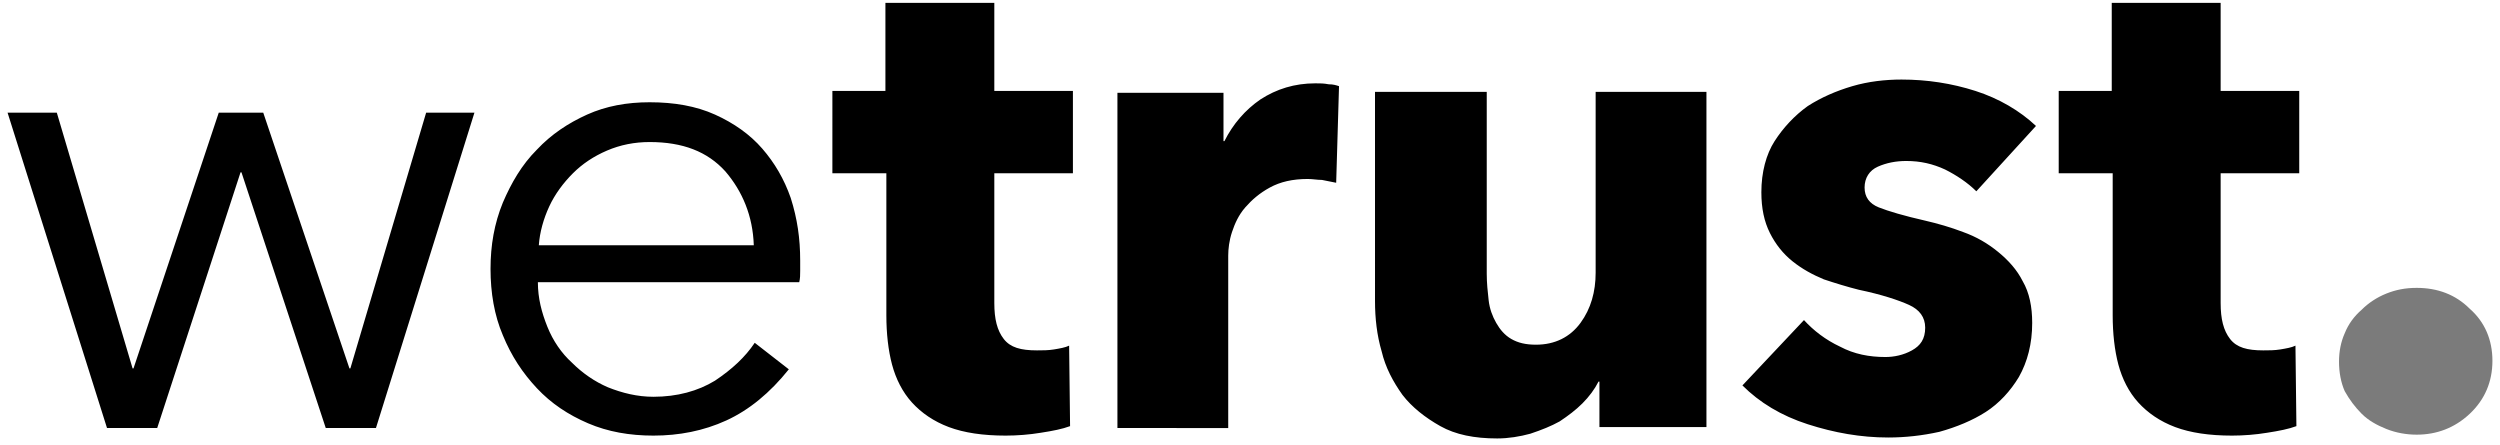 <svg xmlns="http://www.w3.org/2000/svg" viewBox="0 0 264 47"><g fill-rule="nonzero" fill="none"><path fill="#000" d="m6 11.9 8 27h.1l9-27h4.7l9.1 27h.1l8-27h5.1L39.7 45.2h-5.3l-8.9-27h-.1l-8.8 27h-5.3L.8 11.9zM84.5 27.5v1.1c0 .4 0 .8-.1 1.2H56.8c0 1.7.4 3.2 1 4.7s1.5 2.8 2.6 3.8c1.1 1.1 2.4 2 3.8 2.6 1.5.6 3.1 1 4.8 1 2.5 0 4.7-.6 6.5-1.7 1.8-1.2 3.2-2.5 4.2-4l3.6 2.8c-2 2.5-4.2 4.3-6.6 5.4-2.4 1.1-5 1.6-7.7 1.6-2.5 0-4.8-.4-6.9-1.3-2.1-.9-3.9-2.1-5.4-3.7-1.5-1.6-2.7-3.4-3.6-5.6-.9-2.1-1.3-4.5-1.3-7s.4-4.8 1.3-7c.9-2.1 2-4 3.6-5.6 1.5-1.6 3.3-2.8 5.3-3.7 2-.9 4.2-1.3 6.6-1.3 2.6 0 4.9.4 6.9 1.3s3.7 2.1 5 3.6c1.3 1.5 2.3 3.2 3 5.2.7 2.2 1 4.3 1 6.6Zm-4.9-1.6c-.1-3.1-1.2-5.7-3-7.8-1.9-2.1-4.5-3.1-8-3.1-1.6 0-3.1.3-4.5.9-1.4.6-2.6 1.4-3.6 2.4s-1.9 2.2-2.5 3.5c-.6 1.3-1 2.7-1.1 4.1h22.7ZM105 18.4V32c0 1.7.3 2.9 1 3.8.7.9 1.8 1.2 3.5 1.2.6 0 1.2 0 1.8-.1.6-.1 1.2-.2 1.6-.4l.1 8.5c-.8.3-1.8.5-3.1.7-1.2.2-2.5.3-3.7.3-2.4 0-4.4-.3-6-.9-1.6-.6-2.9-1.5-3.9-2.6s-1.7-2.5-2.1-4c-.4-1.5-.6-3.3-.6-5.2v-15h-5.7V9.6h5.6V.3H105v9.3h8.3v8.7H105v.1ZM141.1 19.3l-1.5-.3c-.5 0-1-.1-1.5-.1-1.6 0-2.9.3-4 .9-1.1.6-1.9 1.3-2.6 2.1-.7.8-1.1 1.7-1.4 2.6-.3.9-.4 1.8-.4 2.5v18.2H118V9.8h11.2v5.1h.1c.9-1.8 2.2-3.3 3.8-4.4 1.7-1.1 3.6-1.7 5.8-1.7.5 0 .9 0 1.4.1.5 0 .8.1 1.1.2l-.3 10.2ZM168.9 45.2v-4.9h-.1c-.4.8-1 1.6-1.7 2.3-.7.7-1.5 1.3-2.4 1.9-.9.5-1.9.9-3.1 1.3-1.1.3-2.3.5-3.5.5-2.4 0-4.4-.4-6-1.3-1.6-.9-3-2-4-3.3-1-1.4-1.8-2.9-2.2-4.6-.5-1.7-.7-3.5-.7-5.3V9.7H157v19.2c0 1 .1 1.9.2 2.8.1.9.4 1.7.8 2.4s.9 1.3 1.6 1.7c.7.4 1.5.6 2.6.6 2 0 3.6-.8 4.7-2.3 1.1-1.5 1.6-3.3 1.6-5.3V9.7h11.7v35.4h-11.3v.1ZM208.7 20.2c-.9-.9-2.1-1.7-3.3-2.3-1.3-.6-2.6-.9-4.1-.9-1.1 0-2.1.2-3 .6-.9.4-1.4 1.2-1.4 2.2 0 1 .5 1.7 1.5 2.1 1 .4 2.7.9 4.9 1.4 1.3.3 2.7.7 4 1.2 1.4.5 2.6 1.2 3.7 2.1 1.1.9 2 1.9 2.6 3.1.7 1.2 1 2.7 1 4.4 0 2.2-.5 4.1-1.4 5.7-.9 1.5-2.1 2.8-3.5 3.7-1.4.9-3.1 1.6-4.9 2.1-1.8.4-3.6.6-5.4.6-2.9 0-5.7-.5-8.5-1.4-2.8-.9-5.1-2.3-6.9-4.1l6.5-6.9c1 1.1 2.3 2.1 3.8 2.8 1.5.8 3.1 1.1 4.8 1.1.9 0 1.9-.2 2.8-.7.9-.5 1.4-1.2 1.4-2.4 0-1.1-.6-1.9-1.7-2.4s-2.9-1.1-5.3-1.6c-1.2-.3-2.5-.7-3.7-1.1-1.2-.5-2.3-1.1-3.3-1.9-1-.8-1.8-1.8-2.4-3-.6-1.2-.9-2.6-.9-4.3 0-2.1.5-4 1.4-5.4.9-1.4 2.1-2.7 3.5-3.7 1.4-.9 3-1.6 4.7-2.1 1.7-.5 3.5-.7 5.2-.7 2.7 0 5.3.4 7.8 1.2 2.5.8 4.7 2.1 6.4 3.7l-6.3 6.9ZM234.5 18.4V32c0 1.7.3 2.9 1 3.8.7.9 1.8 1.2 3.5 1.2.6 0 1.2 0 1.8-.1.6-.1 1.2-.2 1.6-.4l.1 8.5c-.8.3-1.8.5-3.1.7-1.2.2-2.5.3-3.7.3-2.4 0-4.4-.3-6-.9-1.6-.6-2.9-1.5-3.9-2.6s-1.7-2.5-2.1-4c-.4-1.5-.6-3.3-.6-5.2v-15h-5.7V9.6h5.6V.3h11.5v9.3h8.3v8.7h-8.3v.1Z"/><path d="M263.2 38.1c0 2.2-.8 4.1-2.4 5.6-1.6 1.5-3.5 2.2-5.6 2.2-1.1 0-2.2-.2-3.2-.6-1-.4-1.9-.9-2.6-1.6-.7-.7-1.3-1.5-1.8-2.4-.4-.9-.6-2-.6-3.1s.2-2.1.6-3c.4-1 1-1.8 1.8-2.5.7-.7 1.6-1.3 2.6-1.7 1-.4 2-.6 3.2-.6 2.2 0 4.1.7 5.6 2.2 1.6 1.4 2.4 3.3 2.4 5.5Z" fill="#7B7B7B"/></g></svg>